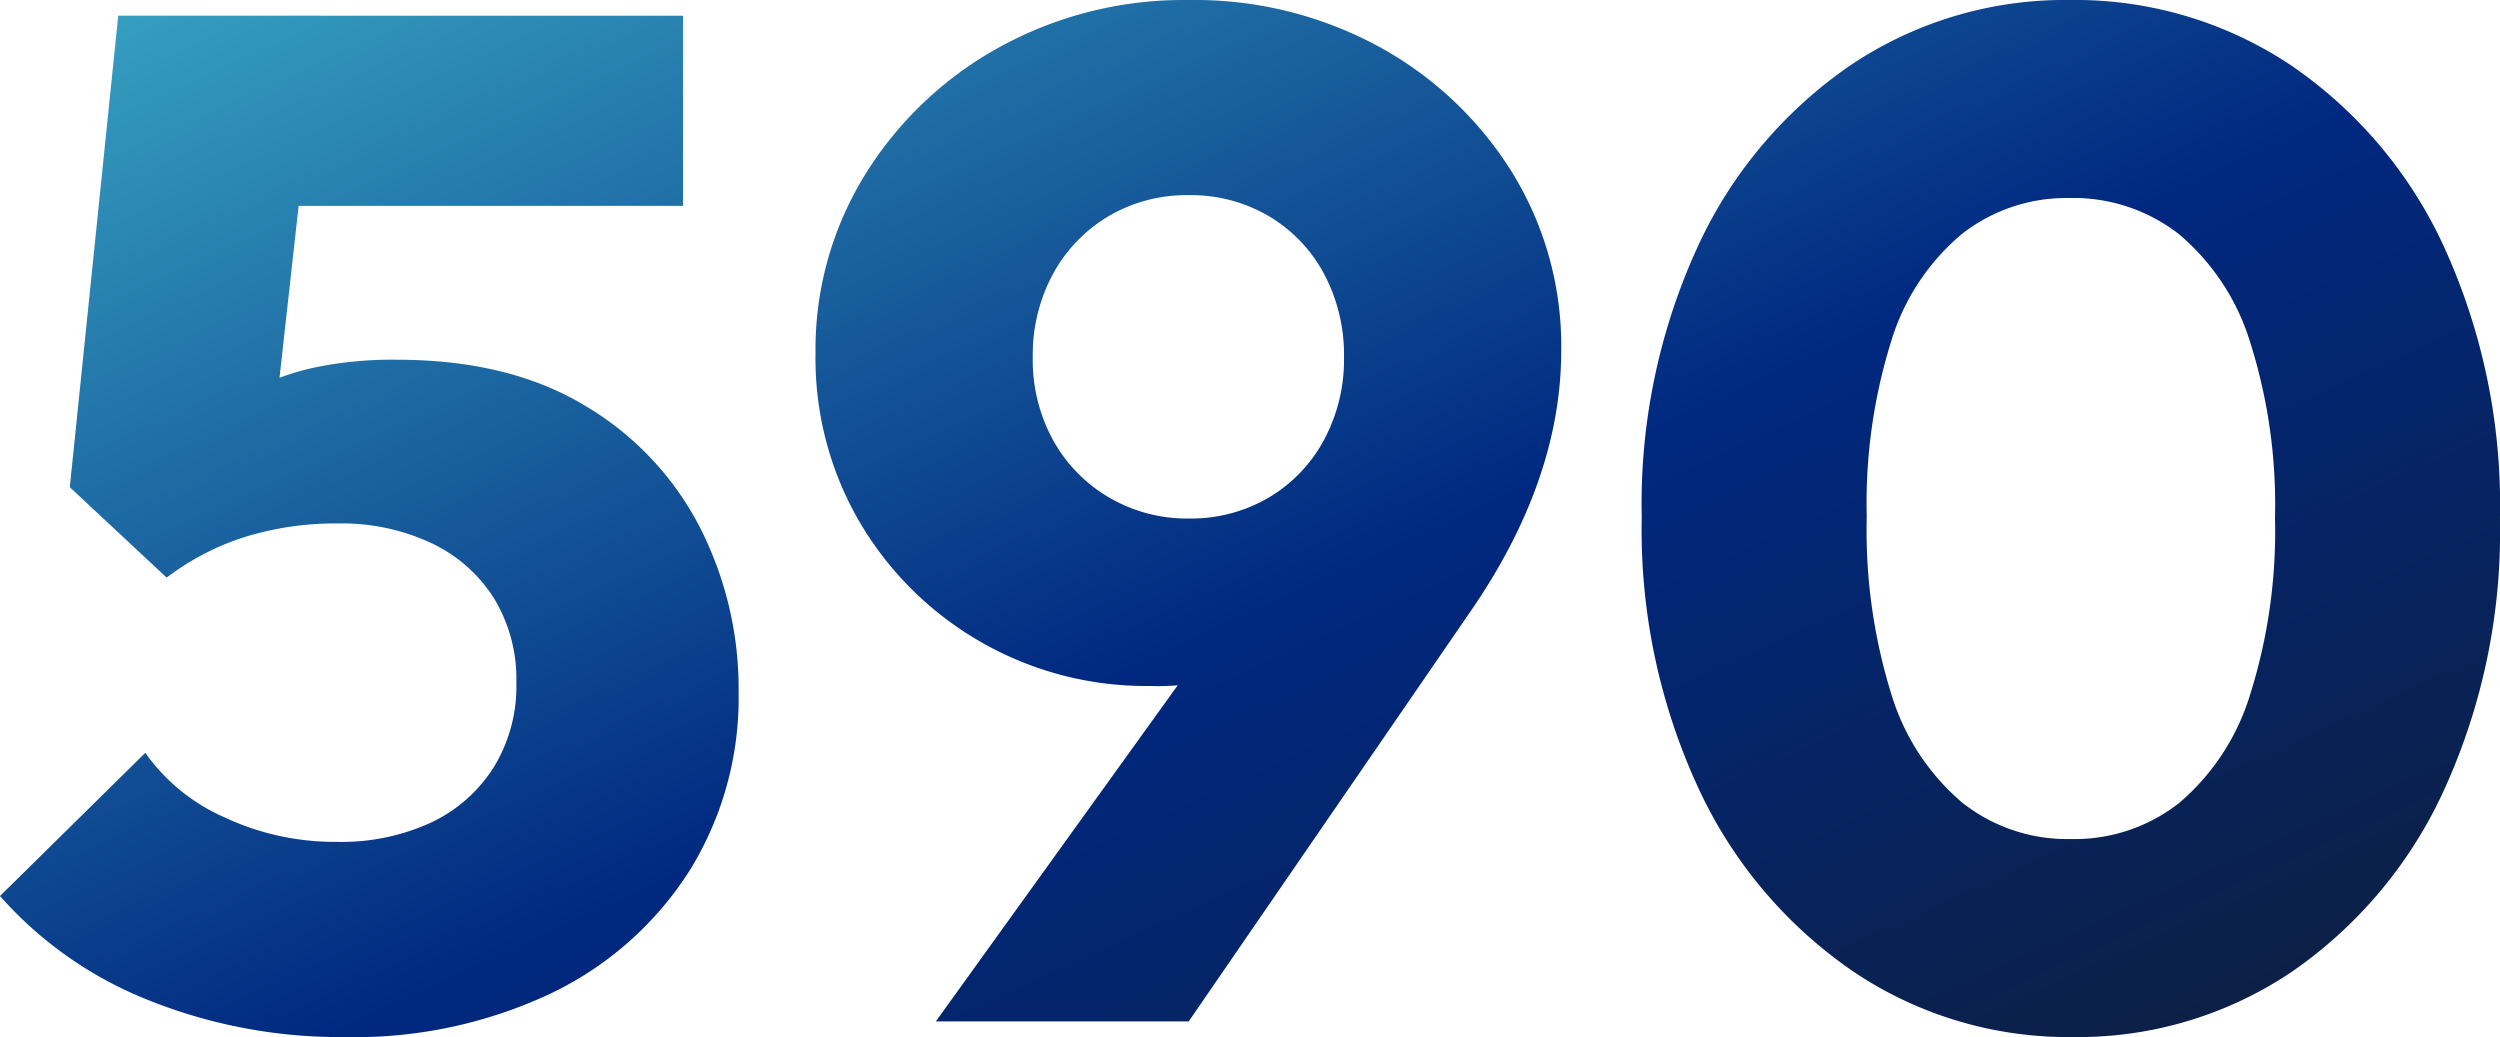 <svg xmlns="http://www.w3.org/2000/svg" xmlns:xlink="http://www.w3.org/1999/xlink" width="191.295" height="79.352" viewBox="0 0 191.295 79.352"><defs><linearGradient id="a" x1="-0.112" x2="1.145" y2="1.135" gradientUnits="objectBoundingBox"><stop offset="0" stop-color="#3fb4cb"/><stop offset="0.503" stop-color="#002880"/><stop offset="0.868" stop-color="#0e1f3e"/><stop offset="1" stop-color="#0e1f3e"/></linearGradient></defs><path d="M-70.387,1.2a39.343,39.343,0,0,1-14.851-2.78A29.746,29.746,0,0,1-96.71-9.592l11.118-10.955a14.646,14.646,0,0,0,6.049,4.932,19.9,19.9,0,0,0,8.611,1.88,16.4,16.4,0,0,0,7.194-1.472,11.413,11.413,0,0,0,4.8-4.224A11.807,11.807,0,0,0-57.2-25.887a11.875,11.875,0,0,0-1.744-6.54,11.442,11.442,0,0,0-4.823-4.2A16.18,16.18,0,0,0-70.823-38.1,23.471,23.471,0,0,0-77.99-37.06a19.7,19.7,0,0,0-5.968,3.106l1.363-10.9A37.86,37.86,0,0,1-77.8-48.1,18.869,18.869,0,0,1-72.785-50a28.981,28.981,0,0,1,6.431-.627q8.557,0,14.361,3.488a23.059,23.059,0,0,1,8.8,9.265,27.155,27.155,0,0,1,3,12.7,25.063,25.063,0,0,1-3.761,13.652A25.7,25.7,0,0,1-54.473-2.18,35.183,35.183,0,0,1-70.387,1.2ZM-83.957-33.954l-7.412-6.921,3.706-36.079H-72.24L-76.218-41.2ZM-85.374-62.4l-2.289-14.551h43.219V-62.4ZM-25.1,0-.9-33.626l6.322-.491a27,27,0,0,1-3.161,4.469A11.163,11.163,0,0,1-1.989-26.7a18.339,18.339,0,0,1-6.758,1.036,25.365,25.365,0,0,1-12.835-3.325,25.356,25.356,0,0,1-9.265-9.074,24.813,24.813,0,0,1-3.461-13.053,25.418,25.418,0,0,1,3.815-13.707,27.821,27.821,0,0,1,10.273-9.728,29.226,29.226,0,0,1,14.47-3.6A29.472,29.472,0,0,1,8.8-74.583a27.457,27.457,0,0,1,10.191,9.619,25.278,25.278,0,0,1,3.761,13.625q0,9.81-6.812,19.783L-5.75,0ZM-5.75-38.477A11.745,11.745,0,0,0,.382-40.085,11.348,11.348,0,0,0,4.605-44.5a12.962,12.962,0,0,0,1.526-6.295,13.19,13.19,0,0,0-1.526-6.4A11.348,11.348,0,0,0,.382-61.612,11.745,11.745,0,0,0-5.75-63.22a11.745,11.745,0,0,0-6.131,1.608A11.546,11.546,0,0,0-16.132-57.2a13,13,0,0,0-1.553,6.4,12.737,12.737,0,0,0,1.553,6.322,11.538,11.538,0,0,0,4.278,4.387A11.785,11.785,0,0,0-5.75-38.477ZM61.89,1.2A29.446,29.446,0,0,1,45.1-3.814,34.61,34.61,0,0,1,33.271-17.8a47.028,47.028,0,0,1-4.359-20.783,47.145,47.145,0,0,1,4.3-20.732,34.1,34.1,0,0,1,11.712-13.87A29.38,29.38,0,0,1,61.66-78.153a29.735,29.735,0,0,1,16.876,4.959A33.96,33.96,0,0,1,90.281-59.31a47.486,47.486,0,0,1,4.3,20.846,47.483,47.483,0,0,1-4.3,20.81A34.063,34.063,0,0,1,78.6-3.755,29.3,29.3,0,0,1,61.89,1.2Zm-.163-15.151a12.961,12.961,0,0,0,8.333-2.78,17.646,17.646,0,0,0,5.4-8.257,41.55,41.55,0,0,0,1.908-13.54,41.125,41.125,0,0,0-1.908-13.465,17.546,17.546,0,0,0-5.423-8.229A13.11,13.11,0,0,0,61.646-63,12.971,12.971,0,0,0,53.41-60.25a17.2,17.2,0,0,0-5.4,8.175,41.523,41.523,0,0,0-1.88,13.465,42.208,42.208,0,0,0,1.88,13.567,17.56,17.56,0,0,0,5.4,8.284A12.925,12.925,0,0,0,61.726-13.952Z" transform="translate(96.71 78.153)" fill="url(#a)"/></svg>